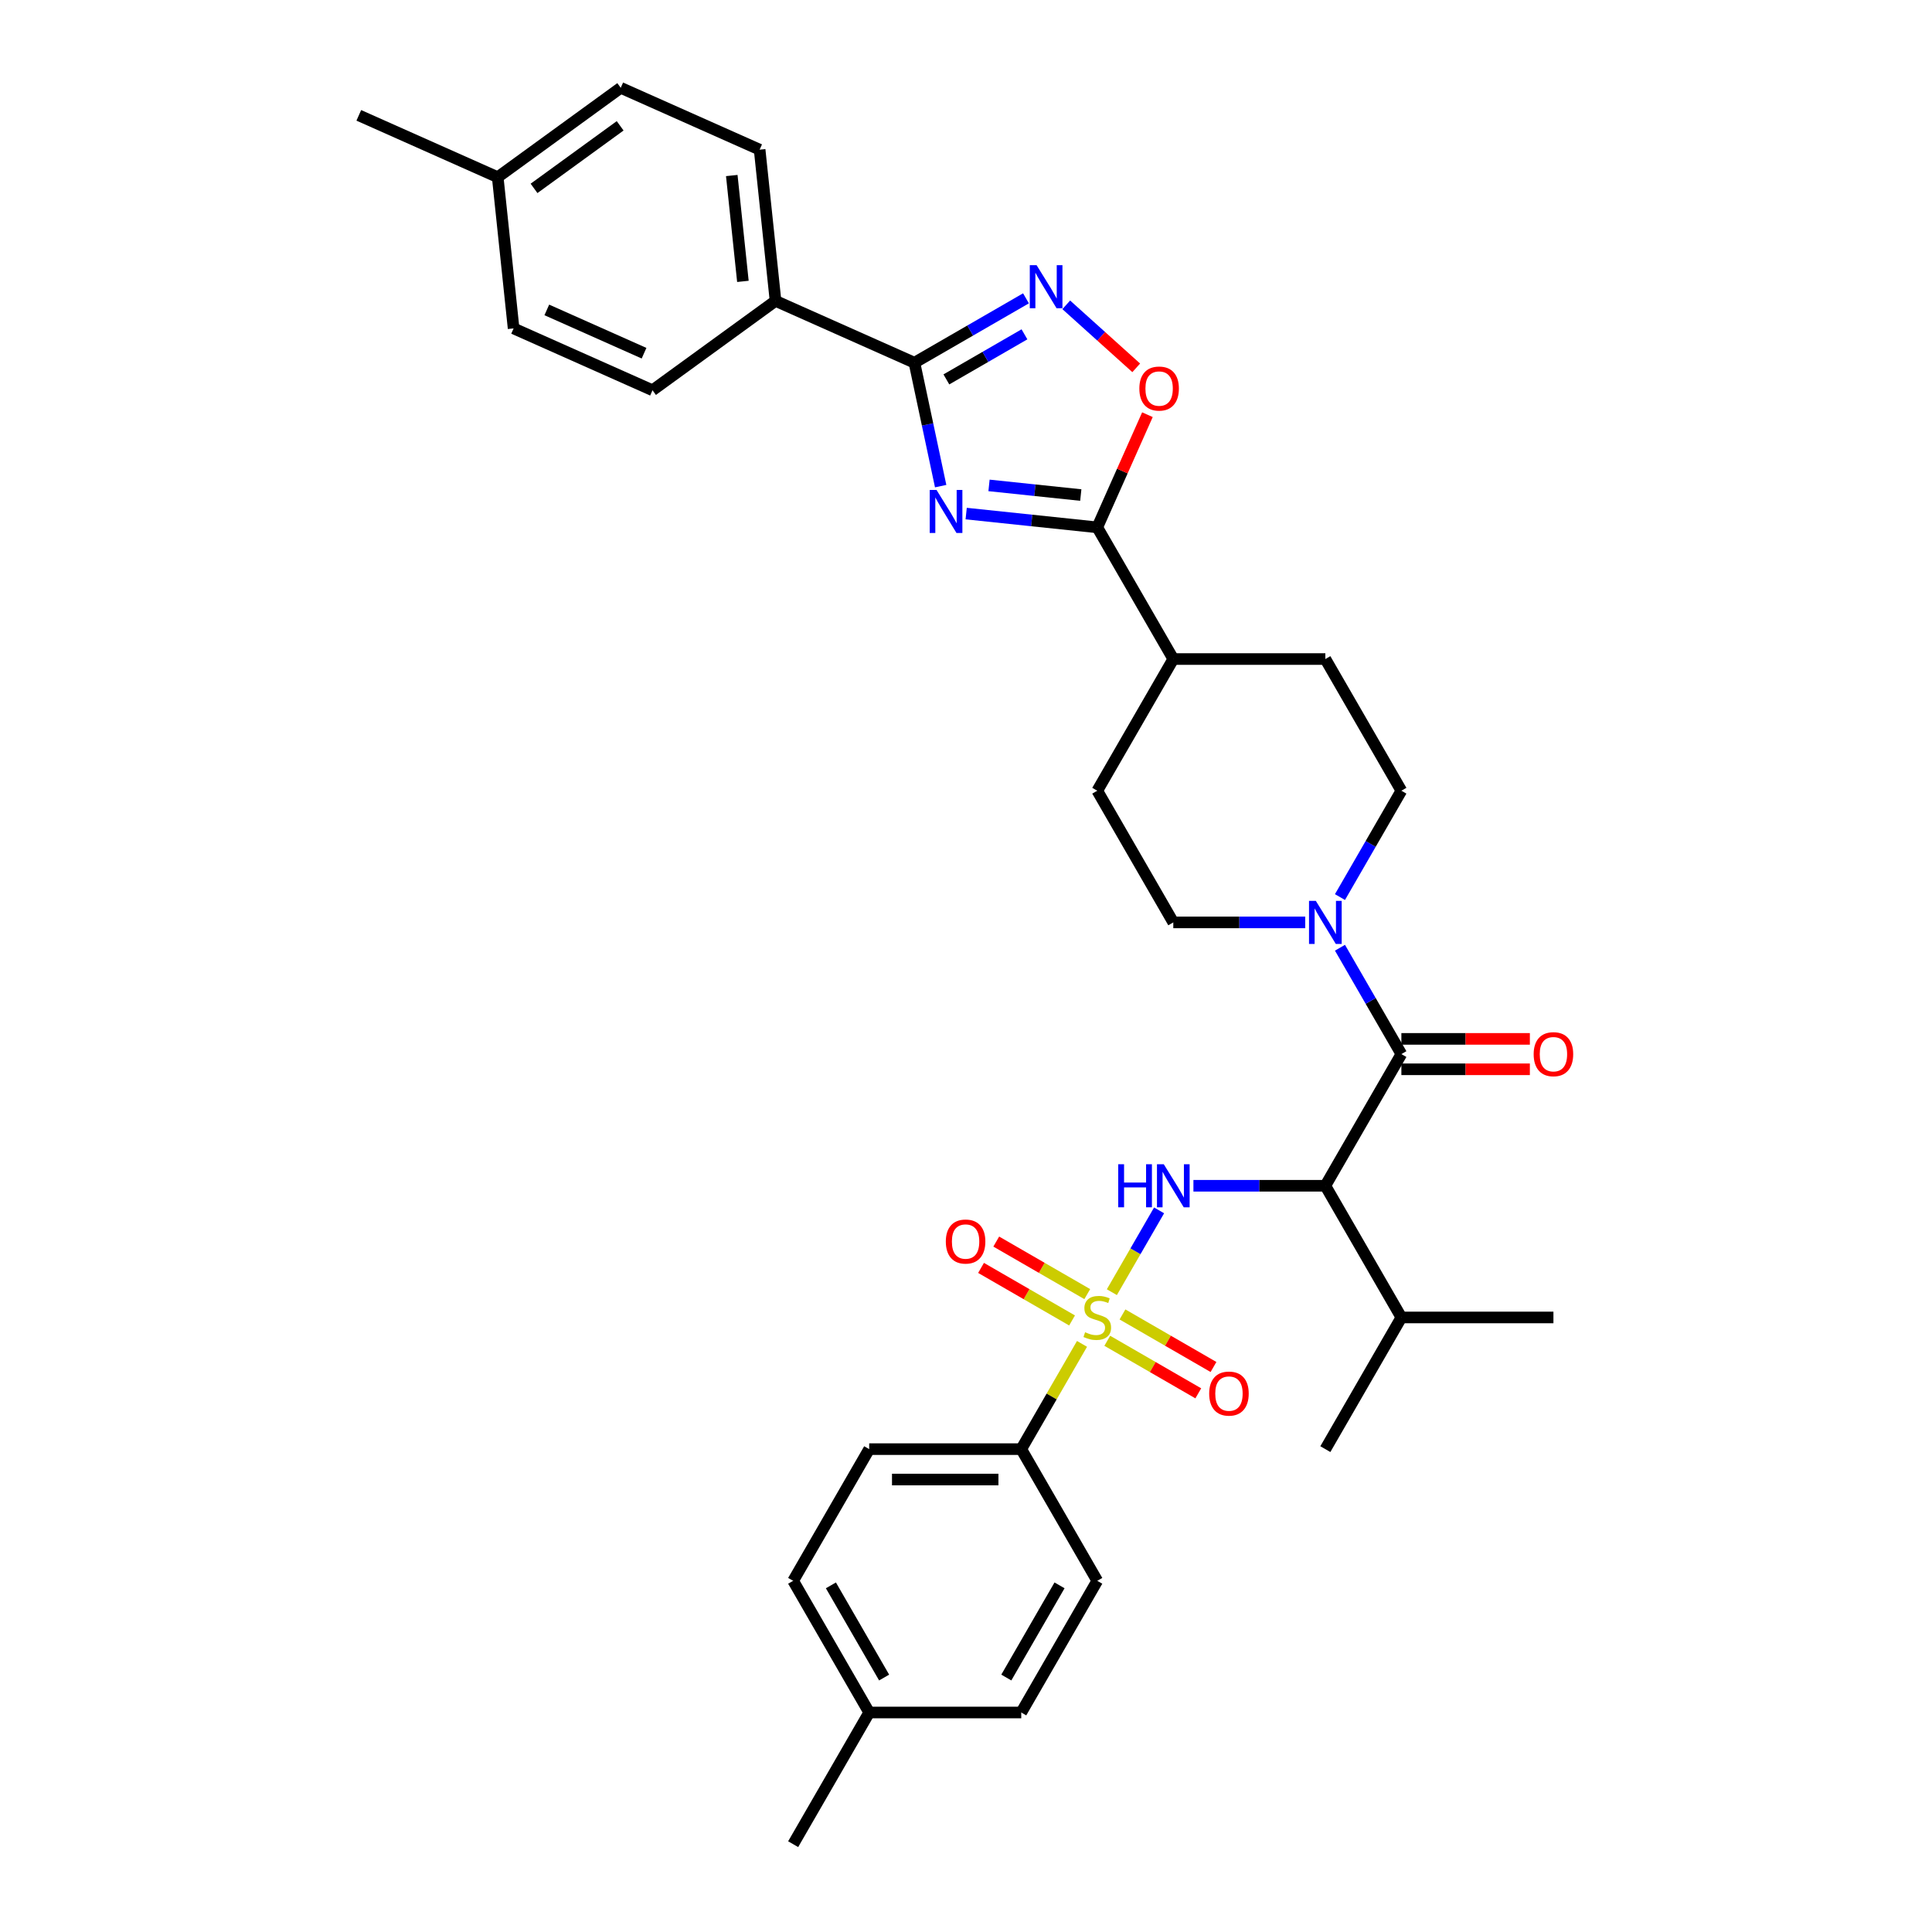 <?xml version='1.0' encoding='iso-8859-1'?>
<svg version='1.1' baseProfile='full'
              xmlns='http://www.w3.org/2000/svg'
                      xmlns:rdkit='http://www.rdkit.org/xml'
                      xmlns:xlink='http://www.w3.org/1999/xlink'
                  xml:space='preserve'
width='1000px' height='1000px' viewBox='0 0 1000 1000'>
<!-- END OF HEADER -->
<rect style='opacity:1.0;fill:#FFFFFF;stroke:none' width='1000' height='1000' x='0' y='0'> </rect>
<path class='bond-1' d='M 575.497,668.83 L 587.72,647.658' style='fill:none;fill-rule:evenodd;stroke:#CCCC00;stroke-width:6px;stroke-linecap:butt;stroke-linejoin:miter;stroke-opacity:1' />
<path class='bond-1' d='M 587.72,647.658 L 599.944,626.486' style='fill:none;fill-rule:evenodd;stroke:#0000FF;stroke-width:6px;stroke-linecap:butt;stroke-linejoin:miter;stroke-opacity:1' />
<path class='bond-9' d='M 560.047,695.589 L 544.32,722.829' style='fill:none;fill-rule:evenodd;stroke:#CCCC00;stroke-width:6px;stroke-linecap:butt;stroke-linejoin:miter;stroke-opacity:1' />
<path class='bond-9' d='M 544.32,722.829 L 528.593,750.069' style='fill:none;fill-rule:evenodd;stroke:#000000;stroke-width:6px;stroke-linecap:butt;stroke-linejoin:miter;stroke-opacity:1' />
<path class='bond-10' d='M 573.123,693.988 L 596.678,707.588' style='fill:none;fill-rule:evenodd;stroke:#CCCC00;stroke-width:6px;stroke-linecap:butt;stroke-linejoin:miter;stroke-opacity:1' />
<path class='bond-10' d='M 596.678,707.588 L 620.232,721.187' style='fill:none;fill-rule:evenodd;stroke:#FF0000;stroke-width:6px;stroke-linecap:butt;stroke-linejoin:miter;stroke-opacity:1' />
<path class='bond-10' d='M 580.994,680.357 L 604.548,693.956' style='fill:none;fill-rule:evenodd;stroke:#CCCC00;stroke-width:6px;stroke-linecap:butt;stroke-linejoin:miter;stroke-opacity:1' />
<path class='bond-10' d='M 604.548,693.956 L 628.103,707.555' style='fill:none;fill-rule:evenodd;stroke:#FF0000;stroke-width:6px;stroke-linecap:butt;stroke-linejoin:miter;stroke-opacity:1' />
<path class='bond-11' d='M 562.766,669.833 L 539.212,656.234' style='fill:none;fill-rule:evenodd;stroke:#CCCC00;stroke-width:6px;stroke-linecap:butt;stroke-linejoin:miter;stroke-opacity:1' />
<path class='bond-11' d='M 539.212,656.234 L 515.657,642.635' style='fill:none;fill-rule:evenodd;stroke:#FF0000;stroke-width:6px;stroke-linecap:butt;stroke-linejoin:miter;stroke-opacity:1' />
<path class='bond-11' d='M 554.896,683.465 L 531.341,669.866' style='fill:none;fill-rule:evenodd;stroke:#CCCC00;stroke-width:6px;stroke-linecap:butt;stroke-linejoin:miter;stroke-opacity:1' />
<path class='bond-11' d='M 531.341,669.866 L 507.787,656.266' style='fill:none;fill-rule:evenodd;stroke:#FF0000;stroke-width:6px;stroke-linecap:butt;stroke-linejoin:miter;stroke-opacity:1' />
<path class='bond-0' d='M 500.093,265.827 L 534.019,269.393' style='fill:none;fill-rule:evenodd;stroke:#0000FF;stroke-width:6px;stroke-linecap:butt;stroke-linejoin:miter;stroke-opacity:1' />
<path class='bond-0' d='M 534.019,269.393 L 567.945,272.959' style='fill:none;fill-rule:evenodd;stroke:#000000;stroke-width:6px;stroke-linecap:butt;stroke-linejoin:miter;stroke-opacity:1' />
<path class='bond-0' d='M 511.916,251.243 L 535.664,253.739' style='fill:none;fill-rule:evenodd;stroke:#0000FF;stroke-width:6px;stroke-linecap:butt;stroke-linejoin:miter;stroke-opacity:1' />
<path class='bond-0' d='M 535.664,253.739 L 559.412,256.235' style='fill:none;fill-rule:evenodd;stroke:#000000;stroke-width:6px;stroke-linecap:butt;stroke-linejoin:miter;stroke-opacity:1' />
<path class='bond-3' d='M 486.886,251.62 L 480.098,219.685' style='fill:none;fill-rule:evenodd;stroke:#0000FF;stroke-width:6px;stroke-linecap:butt;stroke-linejoin:miter;stroke-opacity:1' />
<path class='bond-3' d='M 480.098,219.685 L 473.31,187.749' style='fill:none;fill-rule:evenodd;stroke:#000000;stroke-width:6px;stroke-linecap:butt;stroke-linejoin:miter;stroke-opacity:1' />
<path class='bond-2' d='M 617.716,613.752 L 651.858,613.752' style='fill:none;fill-rule:evenodd;stroke:#0000FF;stroke-width:6px;stroke-linecap:butt;stroke-linejoin:miter;stroke-opacity:1' />
<path class='bond-2' d='M 651.858,613.752 L 685.999,613.752' style='fill:none;fill-rule:evenodd;stroke:#000000;stroke-width:6px;stroke-linecap:butt;stroke-linejoin:miter;stroke-opacity:1' />
<path class='bond-4' d='M 685.999,613.752 L 725.351,545.593' style='fill:none;fill-rule:evenodd;stroke:#000000;stroke-width:6px;stroke-linecap:butt;stroke-linejoin:miter;stroke-opacity:1' />
<path class='bond-17' d='M 685.999,613.752 L 725.351,681.911' style='fill:none;fill-rule:evenodd;stroke:#000000;stroke-width:6px;stroke-linecap:butt;stroke-linejoin:miter;stroke-opacity:1' />
<path class='bond-12' d='M 473.31,187.749 L 401.411,155.738' style='fill:none;fill-rule:evenodd;stroke:#000000;stroke-width:6px;stroke-linecap:butt;stroke-linejoin:miter;stroke-opacity:1' />
<path class='bond-36' d='M 473.31,187.749 L 502.179,171.081' style='fill:none;fill-rule:evenodd;stroke:#000000;stroke-width:6px;stroke-linecap:butt;stroke-linejoin:miter;stroke-opacity:1' />
<path class='bond-36' d='M 502.179,171.081 L 531.048,154.414' style='fill:none;fill-rule:evenodd;stroke:#0000FF;stroke-width:6px;stroke-linecap:butt;stroke-linejoin:miter;stroke-opacity:1' />
<path class='bond-36' d='M 489.841,196.38 L 510.049,184.713' style='fill:none;fill-rule:evenodd;stroke:#000000;stroke-width:6px;stroke-linecap:butt;stroke-linejoin:miter;stroke-opacity:1' />
<path class='bond-36' d='M 510.049,184.713 L 530.258,173.046' style='fill:none;fill-rule:evenodd;stroke:#0000FF;stroke-width:6px;stroke-linecap:butt;stroke-linejoin:miter;stroke-opacity:1' />
<path class='bond-7' d='M 725.351,545.593 L 709.46,518.07' style='fill:none;fill-rule:evenodd;stroke:#000000;stroke-width:6px;stroke-linecap:butt;stroke-linejoin:miter;stroke-opacity:1' />
<path class='bond-7' d='M 709.46,518.07 L 693.569,490.547' style='fill:none;fill-rule:evenodd;stroke:#0000FF;stroke-width:6px;stroke-linecap:butt;stroke-linejoin:miter;stroke-opacity:1' />
<path class='bond-14' d='M 725.351,553.464 L 758.602,553.464' style='fill:none;fill-rule:evenodd;stroke:#000000;stroke-width:6px;stroke-linecap:butt;stroke-linejoin:miter;stroke-opacity:1' />
<path class='bond-14' d='M 758.602,553.464 L 791.854,553.464' style='fill:none;fill-rule:evenodd;stroke:#FF0000;stroke-width:6px;stroke-linecap:butt;stroke-linejoin:miter;stroke-opacity:1' />
<path class='bond-14' d='M 725.351,537.723 L 758.602,537.723' style='fill:none;fill-rule:evenodd;stroke:#000000;stroke-width:6px;stroke-linecap:butt;stroke-linejoin:miter;stroke-opacity:1' />
<path class='bond-14' d='M 758.602,537.723 L 791.854,537.723' style='fill:none;fill-rule:evenodd;stroke:#FF0000;stroke-width:6px;stroke-linecap:butt;stroke-linejoin:miter;stroke-opacity:1' />
<path class='bond-5' d='M 567.945,272.959 L 607.296,341.117' style='fill:none;fill-rule:evenodd;stroke:#000000;stroke-width:6px;stroke-linecap:butt;stroke-linejoin:miter;stroke-opacity:1' />
<path class='bond-8' d='M 567.945,272.959 L 580.926,243.801' style='fill:none;fill-rule:evenodd;stroke:#000000;stroke-width:6px;stroke-linecap:butt;stroke-linejoin:miter;stroke-opacity:1' />
<path class='bond-8' d='M 580.926,243.801 L 593.908,214.644' style='fill:none;fill-rule:evenodd;stroke:#FF0000;stroke-width:6px;stroke-linecap:butt;stroke-linejoin:miter;stroke-opacity:1' />
<path class='bond-6' d='M 551.889,157.78 L 569.998,174.086' style='fill:none;fill-rule:evenodd;stroke:#0000FF;stroke-width:6px;stroke-linecap:butt;stroke-linejoin:miter;stroke-opacity:1' />
<path class='bond-6' d='M 569.998,174.086 L 588.108,190.392' style='fill:none;fill-rule:evenodd;stroke:#FF0000;stroke-width:6px;stroke-linecap:butt;stroke-linejoin:miter;stroke-opacity:1' />
<path class='bond-15' d='M 693.569,464.323 L 709.46,436.799' style='fill:none;fill-rule:evenodd;stroke:#0000FF;stroke-width:6px;stroke-linecap:butt;stroke-linejoin:miter;stroke-opacity:1' />
<path class='bond-15' d='M 709.46,436.799 L 725.351,409.276' style='fill:none;fill-rule:evenodd;stroke:#000000;stroke-width:6px;stroke-linecap:butt;stroke-linejoin:miter;stroke-opacity:1' />
<path class='bond-16' d='M 675.579,477.435 L 641.438,477.435' style='fill:none;fill-rule:evenodd;stroke:#0000FF;stroke-width:6px;stroke-linecap:butt;stroke-linejoin:miter;stroke-opacity:1' />
<path class='bond-16' d='M 641.438,477.435 L 607.296,477.435' style='fill:none;fill-rule:evenodd;stroke:#000000;stroke-width:6px;stroke-linecap:butt;stroke-linejoin:miter;stroke-opacity:1' />
<path class='bond-20' d='M 528.593,750.069 L 449.89,750.069' style='fill:none;fill-rule:evenodd;stroke:#000000;stroke-width:6px;stroke-linecap:butt;stroke-linejoin:miter;stroke-opacity:1' />
<path class='bond-20' d='M 516.788,765.81 L 461.696,765.81' style='fill:none;fill-rule:evenodd;stroke:#000000;stroke-width:6px;stroke-linecap:butt;stroke-linejoin:miter;stroke-opacity:1' />
<path class='bond-21' d='M 528.593,750.069 L 567.945,818.228' style='fill:none;fill-rule:evenodd;stroke:#000000;stroke-width:6px;stroke-linecap:butt;stroke-linejoin:miter;stroke-opacity:1' />
<path class='bond-22' d='M 401.411,155.738 L 393.184,77.466' style='fill:none;fill-rule:evenodd;stroke:#000000;stroke-width:6px;stroke-linecap:butt;stroke-linejoin:miter;stroke-opacity:1' />
<path class='bond-22' d='M 384.523,145.642 L 378.764,90.852' style='fill:none;fill-rule:evenodd;stroke:#000000;stroke-width:6px;stroke-linecap:butt;stroke-linejoin:miter;stroke-opacity:1' />
<path class='bond-23' d='M 401.411,155.738 L 337.739,201.998' style='fill:none;fill-rule:evenodd;stroke:#000000;stroke-width:6px;stroke-linecap:butt;stroke-linejoin:miter;stroke-opacity:1' />
<path class='bond-13' d='M 607.296,341.117 L 567.945,409.276' style='fill:none;fill-rule:evenodd;stroke:#000000;stroke-width:6px;stroke-linecap:butt;stroke-linejoin:miter;stroke-opacity:1' />
<path class='bond-35' d='M 607.296,341.117 L 685.999,341.117' style='fill:none;fill-rule:evenodd;stroke:#000000;stroke-width:6px;stroke-linecap:butt;stroke-linejoin:miter;stroke-opacity:1' />
<path class='bond-19' d='M 725.351,409.276 L 685.999,341.117' style='fill:none;fill-rule:evenodd;stroke:#000000;stroke-width:6px;stroke-linecap:butt;stroke-linejoin:miter;stroke-opacity:1' />
<path class='bond-18' d='M 607.296,477.435 L 567.945,409.276' style='fill:none;fill-rule:evenodd;stroke:#000000;stroke-width:6px;stroke-linecap:butt;stroke-linejoin:miter;stroke-opacity:1' />
<path class='bond-30' d='M 725.351,681.911 L 685.999,750.069' style='fill:none;fill-rule:evenodd;stroke:#000000;stroke-width:6px;stroke-linecap:butt;stroke-linejoin:miter;stroke-opacity:1' />
<path class='bond-31' d='M 725.351,681.911 L 804.053,681.911' style='fill:none;fill-rule:evenodd;stroke:#000000;stroke-width:6px;stroke-linecap:butt;stroke-linejoin:miter;stroke-opacity:1' />
<path class='bond-24' d='M 449.89,750.069 L 410.539,818.228' style='fill:none;fill-rule:evenodd;stroke:#000000;stroke-width:6px;stroke-linecap:butt;stroke-linejoin:miter;stroke-opacity:1' />
<path class='bond-27' d='M 567.945,818.228 L 528.593,886.387' style='fill:none;fill-rule:evenodd;stroke:#000000;stroke-width:6px;stroke-linecap:butt;stroke-linejoin:miter;stroke-opacity:1' />
<path class='bond-27' d='M 548.41,820.582 L 520.864,868.293' style='fill:none;fill-rule:evenodd;stroke:#000000;stroke-width:6px;stroke-linecap:butt;stroke-linejoin:miter;stroke-opacity:1' />
<path class='bond-26' d='M 393.184,77.466 L 321.286,45.455' style='fill:none;fill-rule:evenodd;stroke:#000000;stroke-width:6px;stroke-linecap:butt;stroke-linejoin:miter;stroke-opacity:1' />
<path class='bond-25' d='M 337.739,201.998 L 265.841,169.987' style='fill:none;fill-rule:evenodd;stroke:#000000;stroke-width:6px;stroke-linecap:butt;stroke-linejoin:miter;stroke-opacity:1' />
<path class='bond-25' d='M 333.357,182.817 L 283.028,160.409' style='fill:none;fill-rule:evenodd;stroke:#000000;stroke-width:6px;stroke-linecap:butt;stroke-linejoin:miter;stroke-opacity:1' />
<path class='bond-34' d='M 410.539,818.228 L 449.89,886.387' style='fill:none;fill-rule:evenodd;stroke:#000000;stroke-width:6px;stroke-linecap:butt;stroke-linejoin:miter;stroke-opacity:1' />
<path class='bond-34' d='M 430.074,820.582 L 457.62,868.293' style='fill:none;fill-rule:evenodd;stroke:#000000;stroke-width:6px;stroke-linecap:butt;stroke-linejoin:miter;stroke-opacity:1' />
<path class='bond-29' d='M 265.841,169.987 L 257.614,91.715' style='fill:none;fill-rule:evenodd;stroke:#000000;stroke-width:6px;stroke-linecap:butt;stroke-linejoin:miter;stroke-opacity:1' />
<path class='bond-37' d='M 321.286,45.455 L 257.614,91.715' style='fill:none;fill-rule:evenodd;stroke:#000000;stroke-width:6px;stroke-linecap:butt;stroke-linejoin:miter;stroke-opacity:1' />
<path class='bond-37' d='M 320.987,65.128 L 276.417,97.51' style='fill:none;fill-rule:evenodd;stroke:#000000;stroke-width:6px;stroke-linecap:butt;stroke-linejoin:miter;stroke-opacity:1' />
<path class='bond-28' d='M 528.593,886.387 L 449.89,886.387' style='fill:none;fill-rule:evenodd;stroke:#000000;stroke-width:6px;stroke-linecap:butt;stroke-linejoin:miter;stroke-opacity:1' />
<path class='bond-32' d='M 449.89,886.387 L 410.539,954.545' style='fill:none;fill-rule:evenodd;stroke:#000000;stroke-width:6px;stroke-linecap:butt;stroke-linejoin:miter;stroke-opacity:1' />
<path class='bond-33' d='M 257.614,91.715 L 185.715,59.704' style='fill:none;fill-rule:evenodd;stroke:#000000;stroke-width:6px;stroke-linecap:butt;stroke-linejoin:miter;stroke-opacity:1' />
<path  class='atom-0' d='M 561.649 689.561
Q 561.9 689.655, 562.939 690.096
Q 563.978 690.537, 565.111 690.82
Q 566.276 691.072, 567.41 691.072
Q 569.519 691.072, 570.747 690.064
Q 571.974 689.025, 571.974 687.231
Q 571.974 686.003, 571.345 685.248
Q 570.747 684.492, 569.802 684.083
Q 568.858 683.674, 567.284 683.201
Q 565.3 682.603, 564.104 682.037
Q 562.939 681.47, 562.089 680.274
Q 561.271 679.077, 561.271 677.063
Q 561.271 674.261, 563.16 672.529
Q 565.08 670.798, 568.858 670.798
Q 571.439 670.798, 574.367 672.026
L 573.643 674.45
Q 570.967 673.348, 568.952 673.348
Q 566.78 673.348, 565.584 674.261
Q 564.387 675.142, 564.419 676.685
Q 564.419 677.881, 565.017 678.605
Q 565.647 679.329, 566.528 679.739
Q 567.441 680.148, 568.952 680.62
Q 570.967 681.25, 572.163 681.879
Q 573.36 682.509, 574.21 683.8
Q 575.091 685.059, 575.091 687.231
Q 575.091 690.316, 573.013 691.985
Q 570.967 693.622, 567.536 693.622
Q 565.552 693.622, 564.041 693.181
Q 562.562 692.772, 560.799 692.048
L 561.649 689.561
' fill='#CCCC00'/>
<path  class='atom-1' d='M 484.746 253.588
L 492.05 265.393
Q 492.774 266.558, 493.939 268.667
Q 495.104 270.776, 495.167 270.902
L 495.167 253.588
L 498.126 253.588
L 498.126 275.876
L 495.072 275.876
L 487.233 262.969
Q 486.32 261.458, 485.344 259.726
Q 484.4 257.995, 484.117 257.46
L 484.117 275.876
L 481.22 275.876
L 481.22 253.588
L 484.746 253.588
' fill='#0000FF'/>
<path  class='atom-2' d='M 578.79 602.608
L 581.812 602.608
L 581.812 612.084
L 593.208 612.084
L 593.208 602.608
L 596.231 602.608
L 596.231 624.896
L 593.208 624.896
L 593.208 614.602
L 581.812 614.602
L 581.812 624.896
L 578.79 624.896
L 578.79 602.608
' fill='#0000FF'/>
<path  class='atom-2' d='M 602.369 602.608
L 609.673 614.413
Q 610.397 615.578, 611.562 617.687
Q 612.727 619.796, 612.79 619.922
L 612.79 602.608
L 615.749 602.608
L 615.749 624.896
L 612.695 624.896
L 604.856 611.989
Q 603.943 610.478, 602.968 608.747
Q 602.023 607.015, 601.74 606.48
L 601.74 624.896
L 598.844 624.896
L 598.844 602.608
L 602.369 602.608
' fill='#0000FF'/>
<path  class='atom-7' d='M 536.542 137.253
L 543.845 149.059
Q 544.569 150.223, 545.734 152.333
Q 546.899 154.442, 546.962 154.568
L 546.962 137.253
L 549.921 137.253
L 549.921 159.542
L 546.868 159.542
L 539.029 146.635
Q 538.116 145.123, 537.14 143.392
Q 536.195 141.661, 535.912 141.125
L 535.912 159.542
L 533.016 159.542
L 533.016 137.253
L 536.542 137.253
' fill='#0000FF'/>
<path  class='atom-8' d='M 681.072 466.29
L 688.376 478.096
Q 689.1 479.261, 690.265 481.37
Q 691.43 483.479, 691.493 483.605
L 691.493 466.29
L 694.452 466.29
L 694.452 488.579
L 691.398 488.579
L 683.559 475.672
Q 682.646 474.161, 681.67 472.429
Q 680.726 470.698, 680.443 470.163
L 680.443 488.579
L 677.546 488.579
L 677.546 466.29
L 681.072 466.29
' fill='#0000FF'/>
<path  class='atom-9' d='M 589.725 201.123
Q 589.725 195.771, 592.369 192.78
Q 595.014 189.79, 599.956 189.79
Q 604.899 189.79, 607.543 192.78
Q 610.188 195.771, 610.188 201.123
Q 610.188 206.538, 607.512 209.623
Q 604.836 212.677, 599.956 212.677
Q 595.045 212.677, 592.369 209.623
Q 589.725 206.569, 589.725 201.123
M 599.956 210.158
Q 603.356 210.158, 605.182 207.891
Q 607.039 205.593, 607.039 201.123
Q 607.039 196.747, 605.182 194.543
Q 603.356 192.308, 599.956 192.308
Q 596.556 192.308, 594.699 194.512
Q 592.873 196.716, 592.873 201.123
Q 592.873 205.625, 594.699 207.891
Q 596.556 210.158, 599.956 210.158
' fill='#FF0000'/>
<path  class='atom-11' d='M 625.872 721.325
Q 625.872 715.973, 628.517 712.983
Q 631.161 709.992, 636.103 709.992
Q 641.046 709.992, 643.69 712.983
Q 646.335 715.973, 646.335 721.325
Q 646.335 726.74, 643.659 729.825
Q 640.983 732.879, 636.103 732.879
Q 631.192 732.879, 628.517 729.825
Q 625.872 726.771, 625.872 721.325
M 636.103 730.36
Q 639.503 730.36, 641.329 728.094
Q 643.187 725.795, 643.187 721.325
Q 643.187 716.949, 641.329 714.746
Q 639.503 712.51, 636.103 712.51
Q 632.704 712.51, 630.846 714.714
Q 629.02 716.918, 629.02 721.325
Q 629.02 725.827, 630.846 728.094
Q 632.704 730.36, 636.103 730.36
' fill='#FF0000'/>
<path  class='atom-12' d='M 489.555 642.622
Q 489.555 637.27, 492.199 634.28
Q 494.844 631.289, 499.786 631.289
Q 504.729 631.289, 507.373 634.28
Q 510.017 637.27, 510.017 642.622
Q 510.017 648.037, 507.342 651.122
Q 504.666 654.176, 499.786 654.176
Q 494.875 654.176, 492.199 651.122
Q 489.555 648.069, 489.555 642.622
M 499.786 651.657
Q 503.186 651.657, 505.012 649.391
Q 506.869 647.093, 506.869 642.622
Q 506.869 638.246, 505.012 636.043
Q 503.186 633.808, 499.786 633.808
Q 496.386 633.808, 494.529 636.011
Q 492.703 638.215, 492.703 642.622
Q 492.703 647.124, 494.529 649.391
Q 496.386 651.657, 499.786 651.657
' fill='#FF0000'/>
<path  class='atom-15' d='M 793.822 545.656
Q 793.822 540.305, 796.466 537.314
Q 799.111 534.323, 804.053 534.323
Q 808.996 534.323, 811.64 537.314
Q 814.285 540.305, 814.285 545.656
Q 814.285 551.071, 811.609 554.156
Q 808.933 557.21, 804.053 557.21
Q 799.142 557.21, 796.466 554.156
Q 793.822 551.103, 793.822 545.656
M 804.053 554.691
Q 807.453 554.691, 809.279 552.425
Q 811.137 550.127, 811.137 545.656
Q 811.137 541.28, 809.279 539.077
Q 807.453 536.842, 804.053 536.842
Q 800.653 536.842, 798.796 539.045
Q 796.97 541.249, 796.97 545.656
Q 796.97 550.158, 798.796 552.425
Q 800.653 554.691, 804.053 554.691
' fill='#FF0000'/>
</svg>
